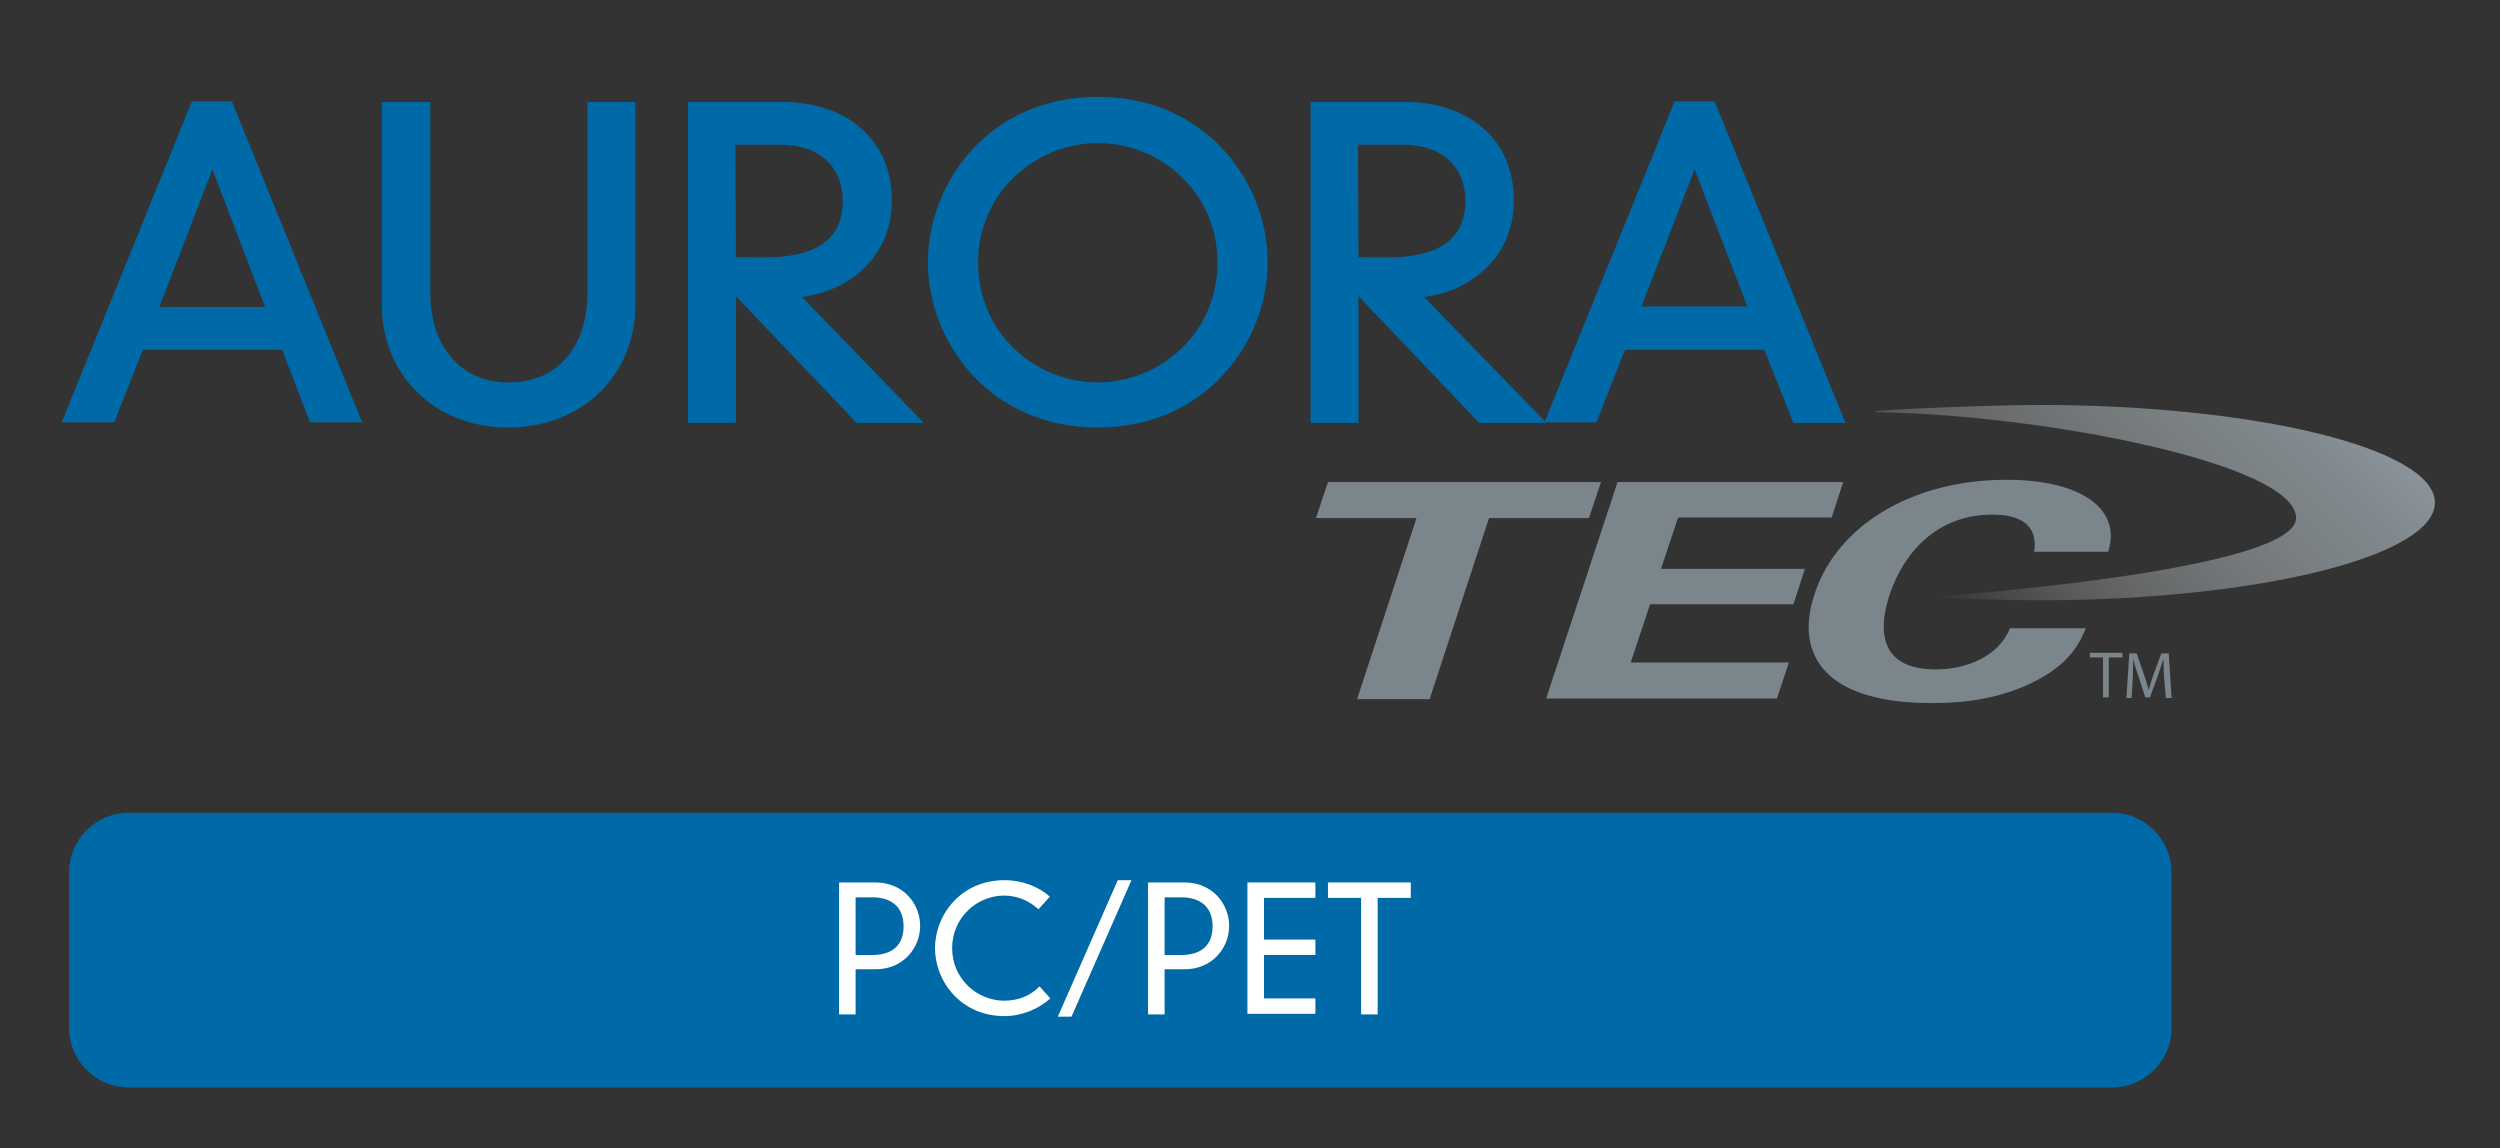 <?xml version="1.0" encoding="UTF-8"?> <svg xmlns="http://www.w3.org/2000/svg" xmlns:xlink="http://www.w3.org/1999/xlink" version="1.1" id="Layer_1" x="0px" y="0px" viewBox="0 0 437.7 201" style="enable-background:new 0 0 437.7 201;" xml:space="preserve"><rect x="0" y="0" width="437.7" height="201" fill="#333333" stroke="none"/> <style type="text/css"> .st0{fill:#0069A7;} .st1{enable-background:new ;} .st2{fill:#FFFFFF;} .st3{fill:#7B868C;} .st4{fill:url(#SVGID_1_);} .st5{fill:#0069A7;stroke:#0069A7;stroke-width:1.487;stroke-miterlimit:10;} </style> <g> <g> <path class="st0" d="M380.2,180c0,5.7-4.7,10.4-10.4,10.4H22.5c-5.7,0-10.4-4.7-10.4-10.4v-27.3c0-5.7,4.7-10.4,10.4-10.4h347.3 c5.7,0,10.4,4.7,10.4,10.4L380.2,180L380.2,180z"></path> </g> <g class="st1"> <path class="st2" d="M146.9,154.5h6.4c4.9,0,7.8,3.8,7.8,7.6s-2.9,7.6-7.8,7.6h-3.5v7.9h-2.9V154.5z M152.7,167.2 c3.5,0,5.5-1.7,5.5-5c0-3.3-2-5.1-5.5-5.1h-2.9v10.1H152.7z"></path> <path class="st2" d="M181.8,159.2c-1.6-1.5-3.7-2.4-6-2.4c-4.8,0-9.1,3.9-9.1,9.2c0,5.4,4.4,9.2,9.1,9.2c2.6,0,4.6-0.9,6.2-2.5 l1.9,2.1c-2.1,1.9-5.1,3.1-8,3.1c-7.8,0-12.2-6.2-12.2-11.9c0-5.7,4.4-11.9,12.2-11.9c3.1,0,6.1,1.2,7.9,2.9L181.8,159.2z"></path> <path class="st2" d="M195.7,154.1h2.4L187.6,178h-2.4L195.7,154.1z"></path> <path class="st2" d="M201,154.5h6.4c4.9,0,7.8,3.8,7.8,7.6s-2.9,7.6-7.8,7.6h-3.5v7.9H201V154.5z M206.8,167.2 c3.5,0,5.5-1.7,5.5-5c0-3.3-2-5.1-5.5-5.1h-2.9v10.1H206.8z"></path> <path class="st2" d="M218.4,154.5h11.9v2.7h-9v7.3h9v2.7h-9v7.6h9v2.7h-11.9V154.5z"></path> <path class="st2" d="M238.3,157.2h-5.8v-2.7H247v2.7h-5.8v20.4h-2.9V157.2z"></path> </g> </g> <g> <g> <path class="st3" d="M248,90.7h-17.6l2.1-6.3h47.8l-2.1,6.3h-17.5l-10.4,31.7h-12.7L248,90.7z"></path> <path class="st3" d="M283.2,84.4h39.5l-2,6.2h-26.9l-3,9H316l-2,6.2h-25.1l-3.4,10.2h27.7l-2.1,6.3h-40.4L283.2,84.4z"></path> <path class="st3" d="M356.1,96.8c0.2-1.3,1.2-6.7-7.3-6.7c-9.4,0-15.4,6.3-18,14.1c-0.7,2.3-4.2,13,8.1,13c5.3,0,11-2.2,13-7.2 h13.3c-1,2.3-2.5,5.8-8.2,8.9c-6.4,3.5-13.3,4.2-18.7,4.2c-20.3,0-23.8-9.7-20.6-19.1c3.9-12,17.1-20,33.6-20 c12.9,0,20.2,5,17.8,12.6H356.1z"></path> </g> <linearGradient id="SVGID_1_" gradientUnits="userSpaceOnUse" x1="346.198" y1="91.812" x2="399.374" y2="144.987" gradientTransform="matrix(1 0 0 -1 0 204)"> <stop offset="0" style="stop-color:#FFFFFF;stop-opacity:0"></stop> <stop offset="0.217" style="stop-color:#D6DADC;stop-opacity:0.217"></stop> <stop offset="0.437" style="stop-color:#B5BBBF;stop-opacity:0.437"></stop> <stop offset="0.646" style="stop-color:#9DA5AA;stop-opacity:0.646"></stop> <stop offset="0.839" style="stop-color:#8E989D;stop-opacity:0.839"></stop> <stop offset="1" style="stop-color:#899399"></stop> </linearGradient> <path class="st4" d="M329.9,72.2c-8.4-0.2,17.4-1.3,27-1.3c38.3,0,69.4,7.7,69.4,17.1s-31.1,17.1-69.4,17.1 c-6.4,0-12.5-0.2-18.4-0.6c0,0,64.3-4.5,63.5-14C401.3,81.1,358.2,72.8,329.9,72.2z"></path> <g> <path class="st5" d="M49.9,60.5H24.5l-5,12.7h-7.6l22.2-54.7h6l22.2,54.7h-7.5L49.9,60.5z M37.2,27.6L26.8,54.5h20.7L37.2,27.6z"></path> <path class="st5" d="M67.7,18.6h6.9v32.8c0,8.9,5,16.3,14.5,16.3s14.5-7.3,14.5-16.3V18.6h6.9v34.8c0,11.8-8.9,20.7-21.6,20.7 c-12.4,0-21.3-8.9-21.3-20.7V18.6z"></path> <path class="st5" d="M128.1,50v23.3h-6.9V18.6H137c10.5,0,18.4,6,18.4,16.5c0,9.8-7.7,15.8-16.6,16.3L160,73.3h-9.7L128.1,50z M128.1,45.7c0.9,0.1,1.9,0.1,6,0.1c10.6,0,14.2-4.6,14.2-10.6c0-6.4-4.4-10.6-11.6-10.6h-8.7L128.1,45.7L128.1,45.7z"></path> <path class="st5" d="M192.2,17.7c18.6,0,29,14.7,29,28.2c0,13.5-10.4,28.2-29,28.2c-18.6,0-29-14.7-29-28.2 C163.2,32.4,173.6,17.7,192.2,17.7z M192.2,67.7c11.1,0,21.7-8.8,21.7-21.7s-10.5-21.7-21.7-21.7c-11.1,0-21.7,8.8-21.7,21.7 S181,67.7,192.2,67.7z"></path> <path class="st5" d="M237.1,50v23.3h-6.9V18.6H246c10.5,0,18.3,6,18.3,16.5c0,9.8-7.7,15.8-16.6,16.3L269,73.3h-9.7L237.1,50z M237.1,45.7c0.9,0.1,1.9,0.1,6,0.1c10.6,0,14.2-4.6,14.2-10.6c0-6.4-4.4-10.6-11.6-10.6h-8.7L237.1,45.7L237.1,45.7z"></path> <path class="st5" d="M309.4,60.5H284l-5,12.7h-7.5l22.2-54.7h6L322,73.3h-7.5L309.4,60.5z M296.7,27.6l-10.4,26.8h20.7L296.7,27.6 z"></path> </g> <g> <polygon class="st3" points="368.2,115.1 365.9,115.1 365.9,114.3 371.6,114.3 371.6,115.1 369.2,115.1 369.2,122.1 368.2,122.1 "></polygon> <path class="st3" d="M378.9,118.7c-0.1-1.1-0.1-2.4-0.1-3.4h0c-0.3,0.9-0.6,1.9-1,3l-1.4,3.8h-0.8l-1.2-3.7 c-0.4-1.1-0.7-2.1-0.9-3h0c0,1-0.1,2.3-0.1,3.5l-0.2,3.3h-0.9l0.5-7.8h1.3l1.3,3.8c0.3,1,0.6,1.8,0.8,2.6h0 c0.2-0.8,0.5-1.7,0.8-2.6l1.4-3.8h1.3l0.5,7.8h-1L378.9,118.7z"></path> </g> </g> </svg> 